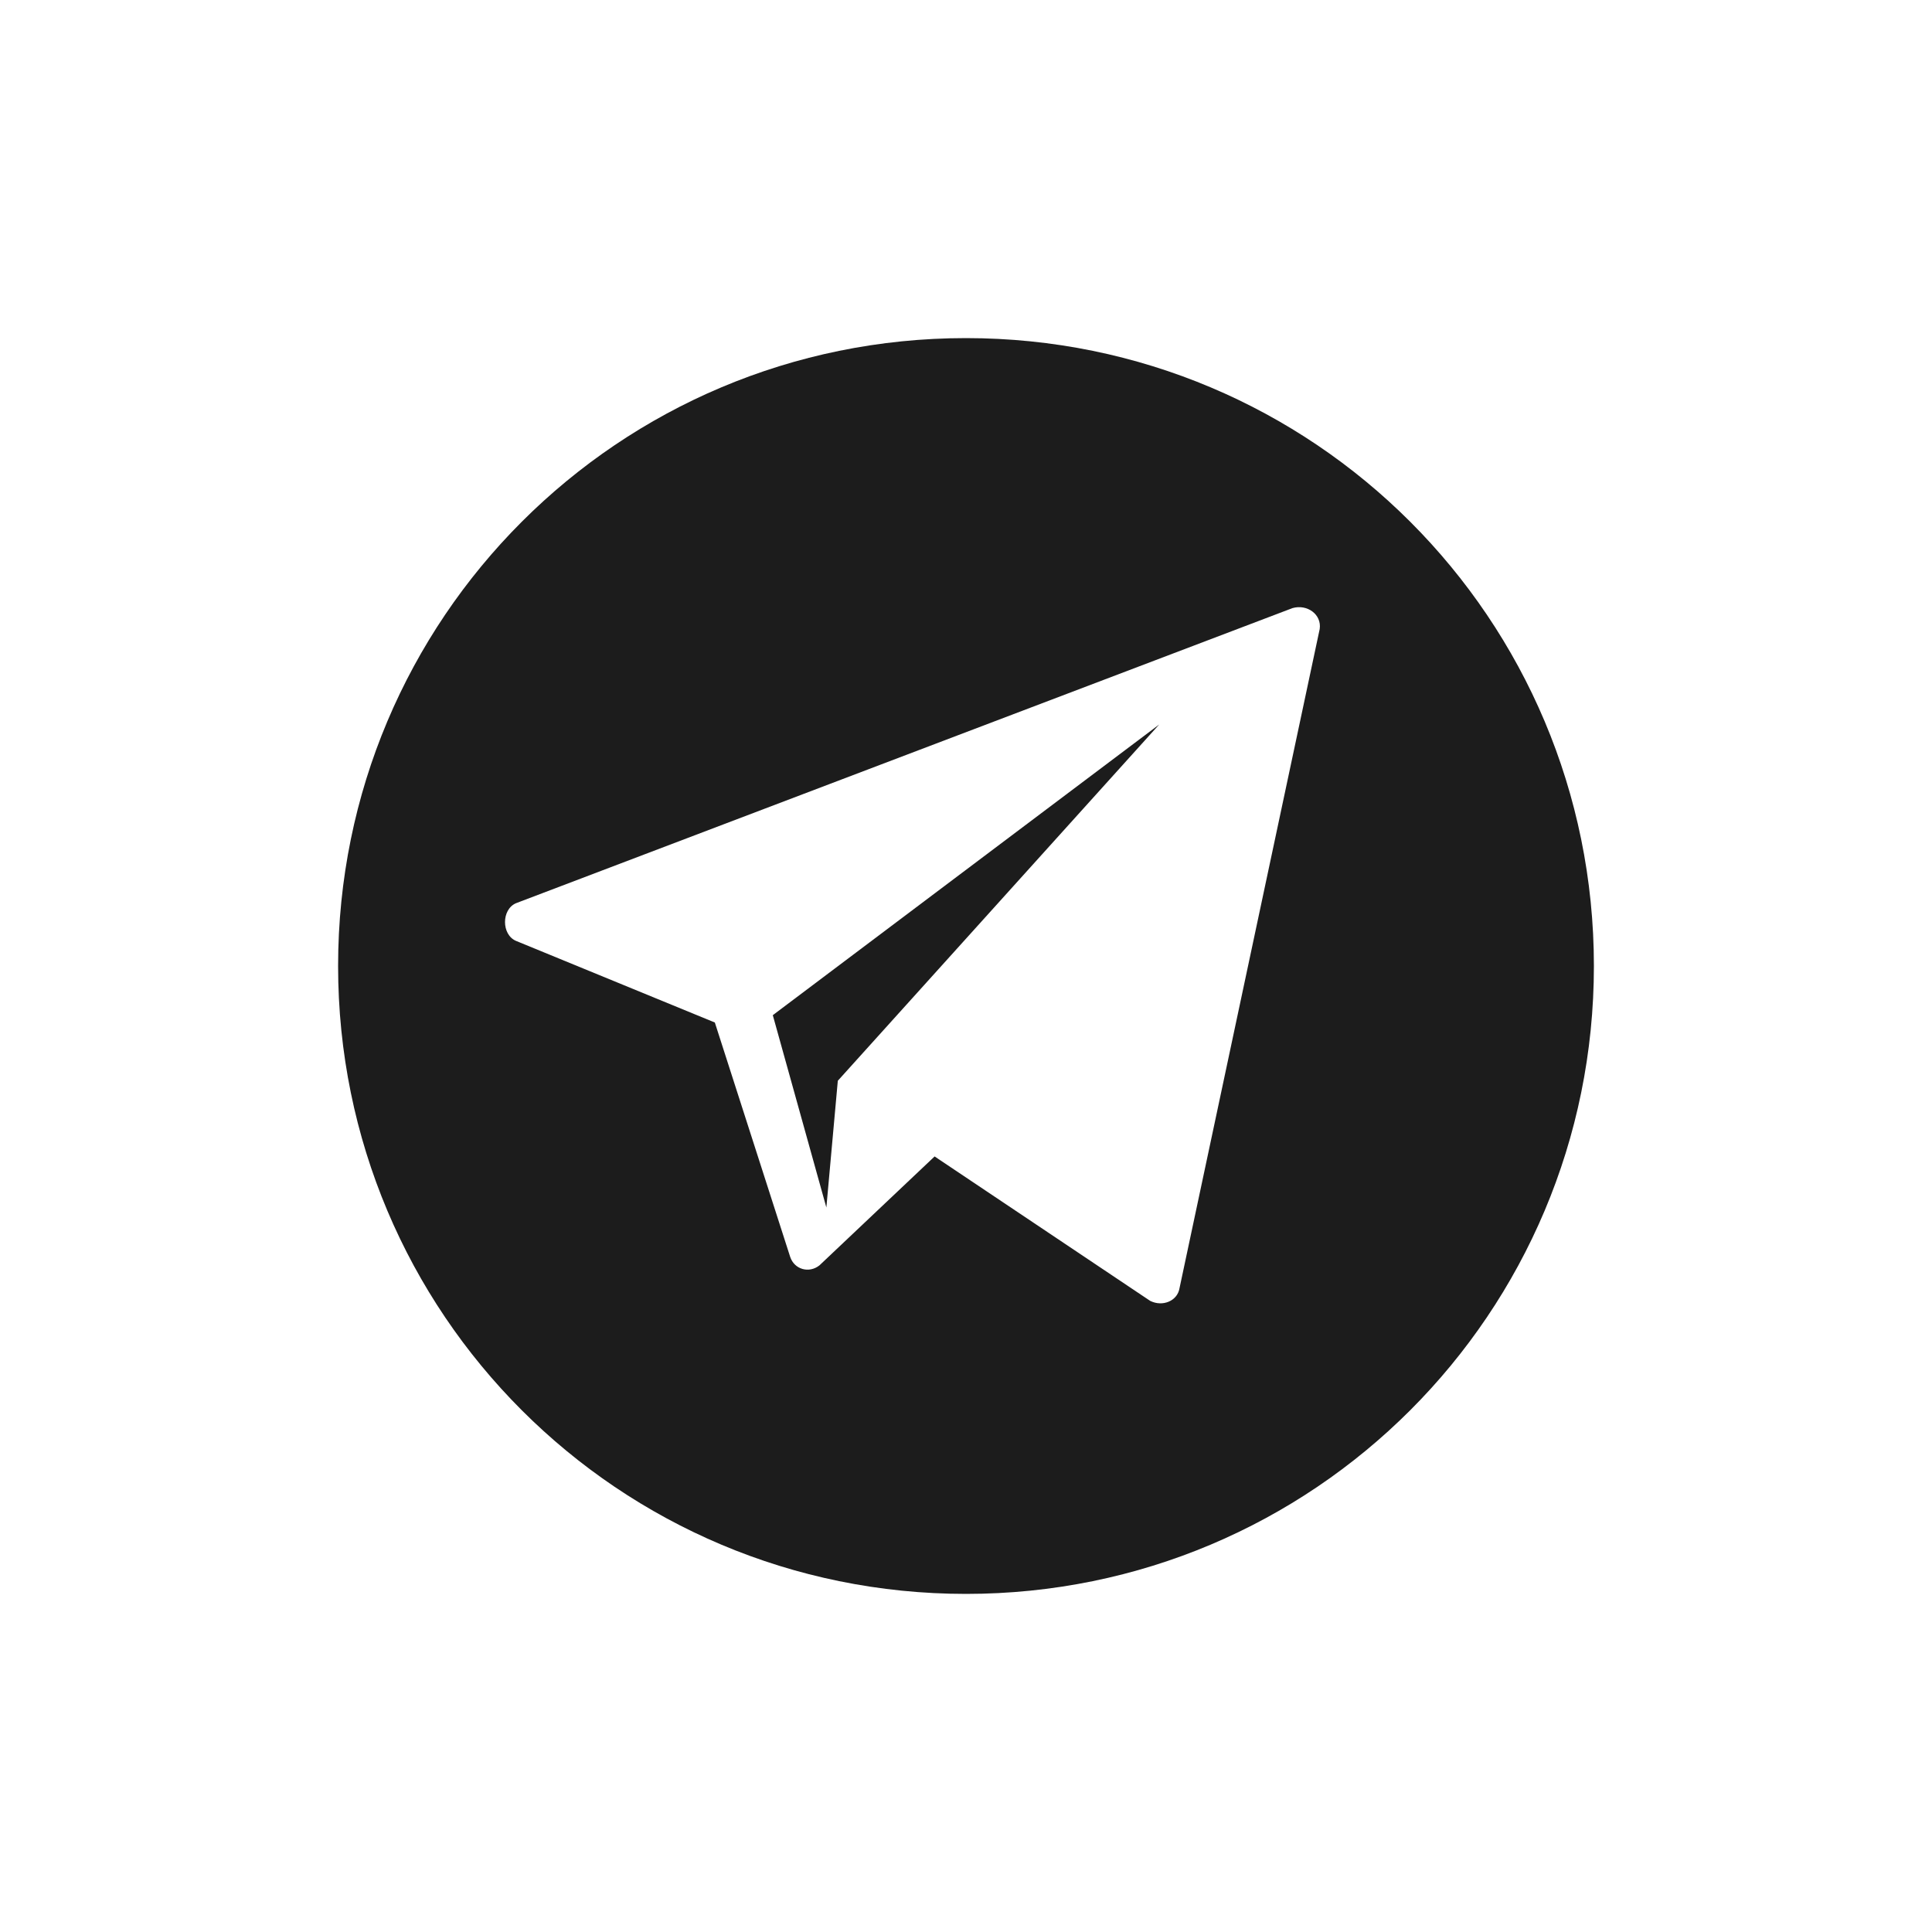 <?xml version="1.0" encoding="UTF-8"?> <svg xmlns="http://www.w3.org/2000/svg" width="40" height="40" viewBox="0 0 40 40" fill="none"><path d="M20 7C12.807 7 7 12.807 7 20C7 27.193 12.807 33 20 33C27.193 33 33 27.193 33 20C33 12.807 27.193 7 20 7ZM27.323 13.023L24.42 26.673C24.377 26.933 24.073 27.063 23.813 26.933L19.35 23.943L16.967 26.197C16.75 26.37 16.447 26.283 16.36 26.023L14.8 21.17L10.683 19.48C10.38 19.35 10.38 18.83 10.683 18.7L26.76 12.59C27.063 12.503 27.367 12.72 27.323 13.023V13.023Z" fill="#1C1C1C"></path><path d="M17.109 25L17.346 22.376L24 15L16 21.018" fill="#1C1C1C"></path></svg> 
